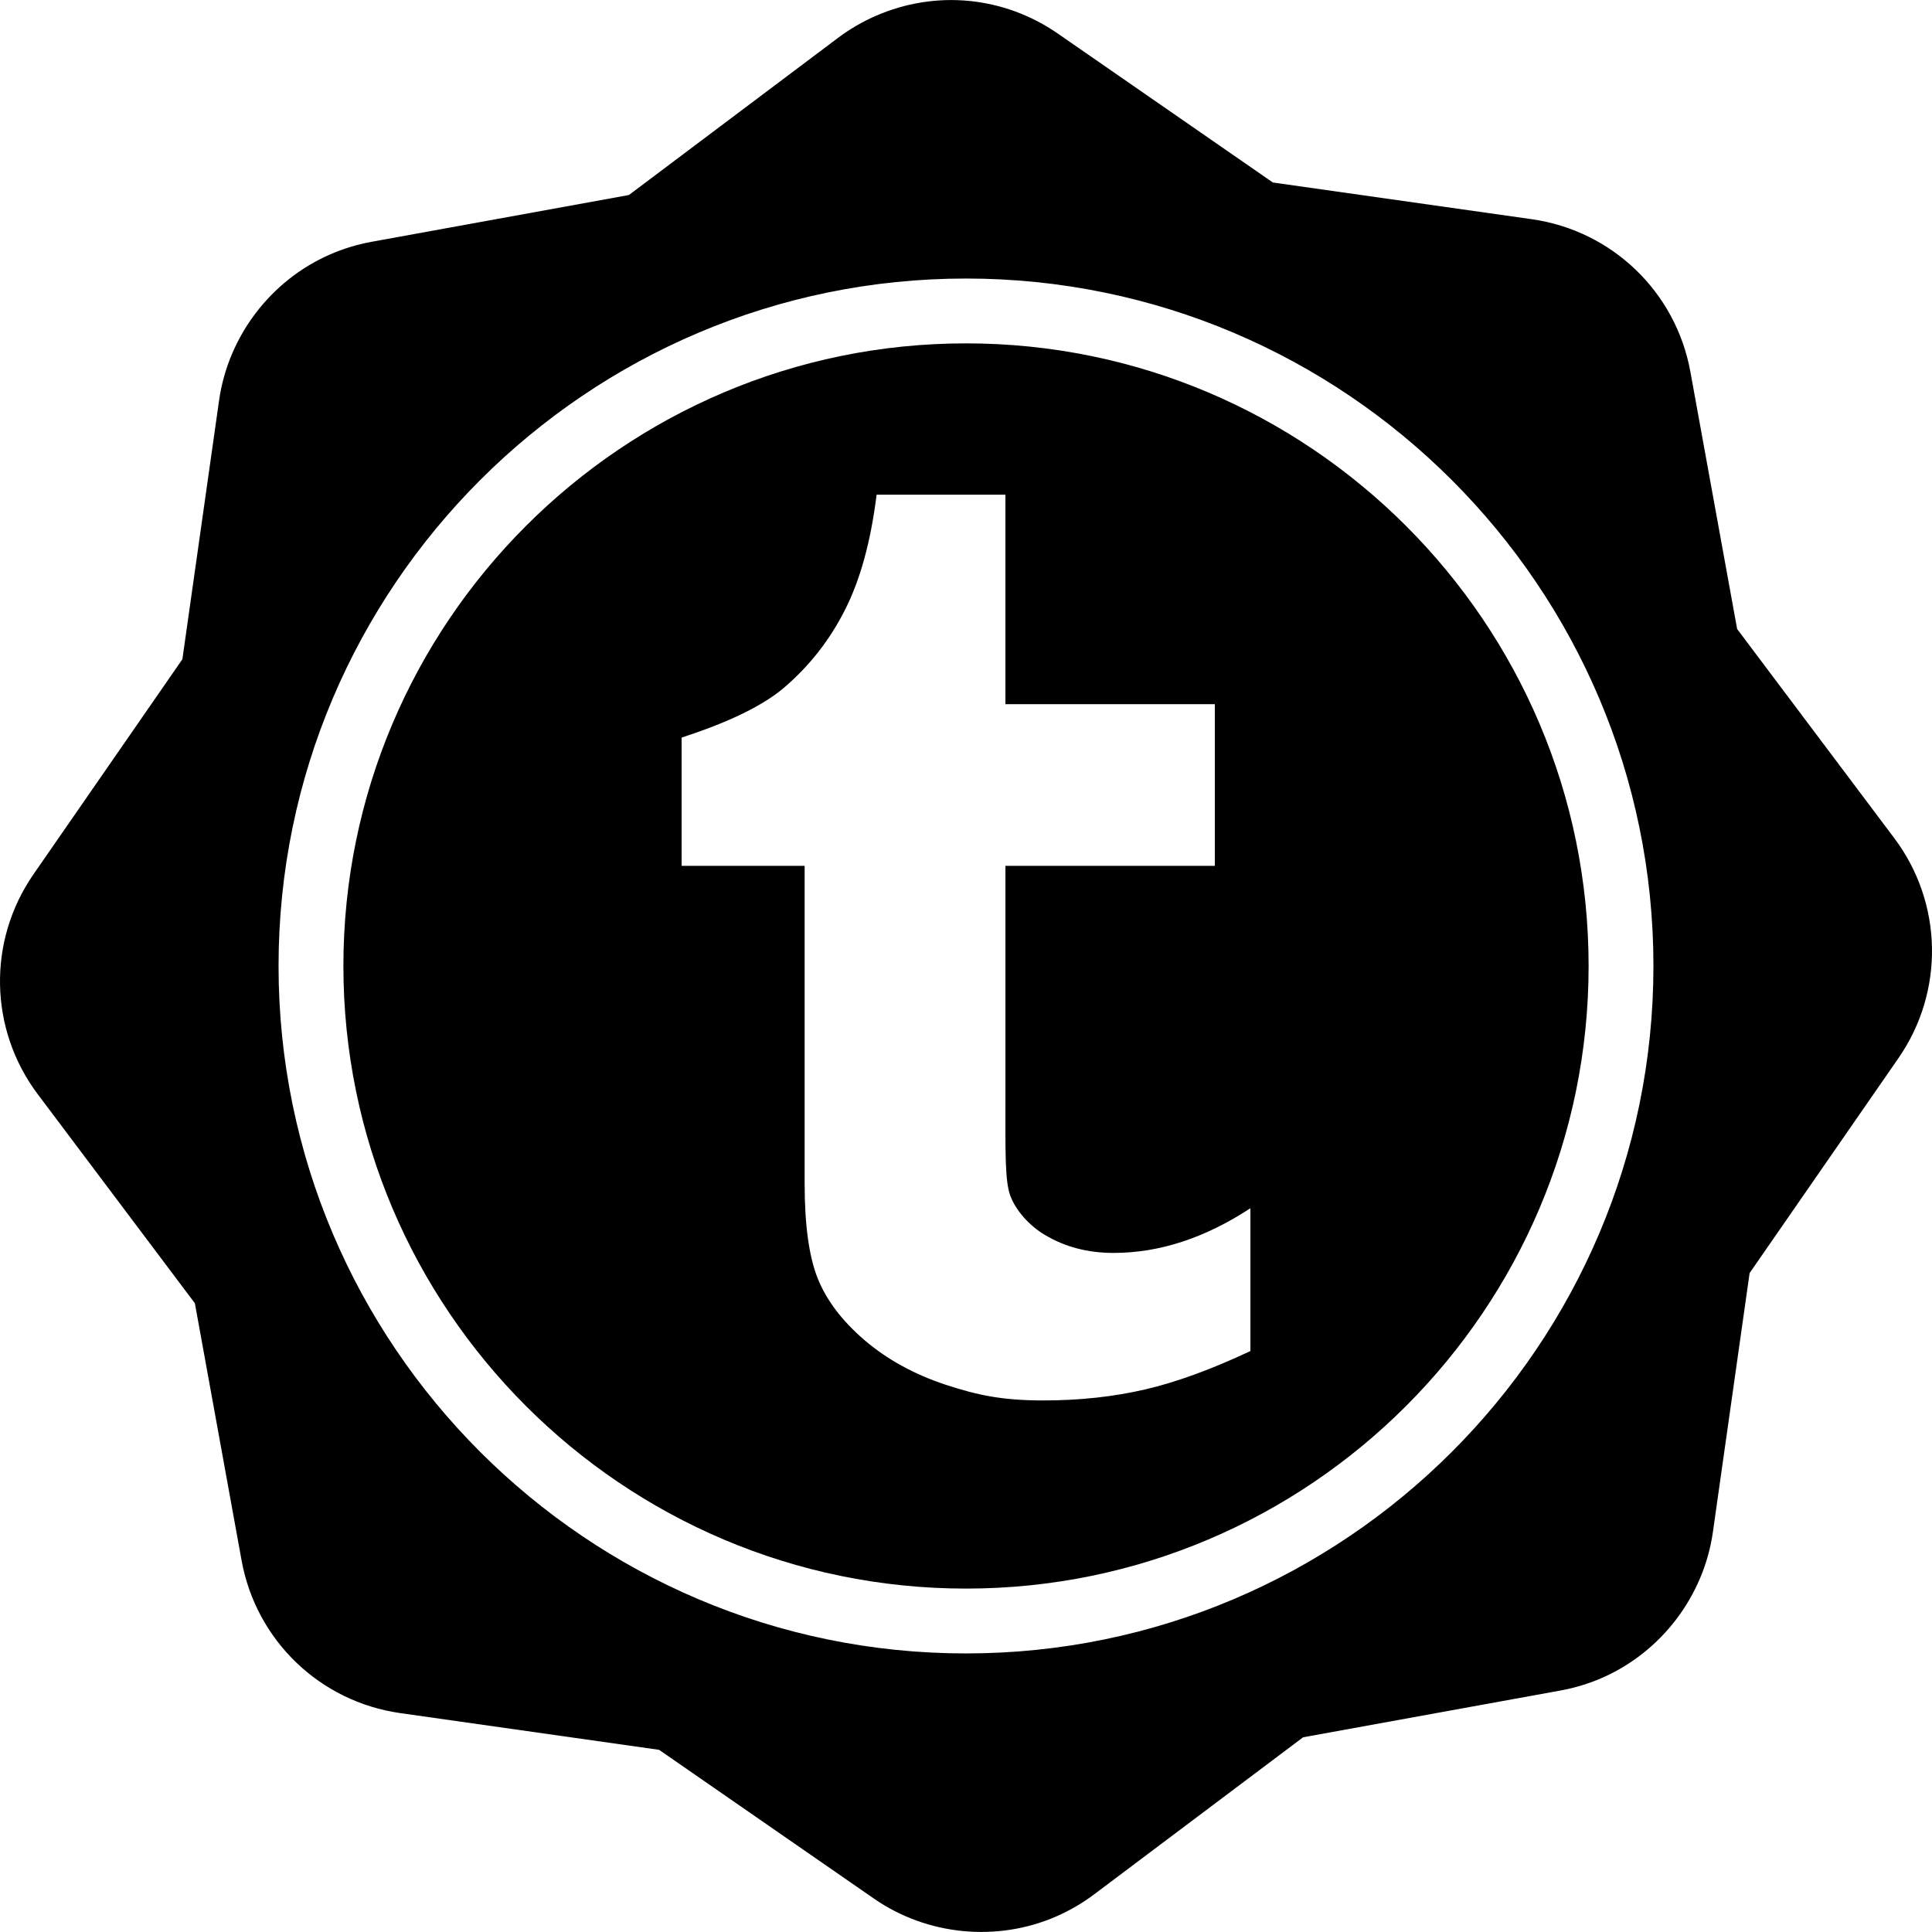 <?xml version="1.0" encoding="iso-8859-1"?>
<!-- Uploaded to: SVG Repo, www.svgrepo.com, Generator: SVG Repo Mixer Tools -->
<!DOCTYPE svg PUBLIC "-//W3C//DTD SVG 1.1//EN" "http://www.w3.org/Graphics/SVG/1.1/DTD/svg11.dtd">
<svg fill="#000000" version="1.1" id="Capa_1" xmlns="http://www.w3.org/2000/svg" xmlns:xlink="http://www.w3.org/1999/xlink" 
	 width="800px" height="800px" viewBox="0 0 556.664 556.664"
	 xml:space="preserve">
<g>
	<g>
		<path d="M545.777,241.469l-45.257-60.229l-13.474-74.125c-4.179-23.001-22.545-40.669-45.696-43.954l-74.597-10.579l-61.93-42.885
			C289.253-1.08,269.607-2.982,252.276,4.598c-3.837,1.678-7.478,3.803-10.843,6.333l-60.232,45.262l-74.125,13.474
			c-4.132,0.75-8.171,1.988-12.019,3.664c-17.078,7.464-29.313,23.573-31.934,42.031l-10.574,74.588L9.655,251.897
			c-13.31,19.221-12.821,44.697,1.23,63.391l45.265,60.217l13.463,74.124c4.184,23.012,22.545,40.669,45.702,43.963l74.596,10.584
			l61.93,42.885c15.327,10.615,35.459,12.572,52.547,5.096c3.843-1.678,7.498-3.812,10.854-6.328l60.217-45.267l74.14-13.474
			c4.122-0.746,8.172-1.979,12.003-3.65c17.083-7.467,29.319-23.571,31.938-42.036l10.574-74.596l42.896-61.941
			C560.323,285.633,559.825,260.154,545.777,241.469z M278.333,476.4c-109.222,0-198.074-88.856-198.074-198.073
			c0-109.22,88.857-198.074,198.074-198.074c109.211,0,198.069,88.854,198.069,198.074C476.401,387.544,387.55,476.4,278.333,476.4z
			"/>
		<path d="M278.333,98.933c-98.913,0-179.391,80.476-179.391,179.394c0,98.912,80.478,179.391,179.391,179.391
			c98.922,0,179.391-80.479,179.391-179.391C457.724,179.409,377.255,98.933,278.333,98.933z M360.271,389.278
			c-11.148,5.245-21.257,8.947-30.292,11.05c-9.041,2.098-18.822,3.18-29.318,3.18c-11.931,0-18.973-1.512-28.144-4.505
			c-9.165-3.034-16.979-7.348-23.446-12.889c-6.504-5.582-10.962-11.516-13.474-17.787c-2.506-6.291-3.759-15.399-3.759-27.33
			v-91.518h-35.45v-36.962c10.253-3.324,22.131-8.099,29.433-14.312c7.322-6.234,13.194-13.691,17.605-22.414
			c4.433-8.699,7.488-19.799,9.145-33.251h37.117v60.348h60.335v46.59h-60.33v66.911c0,15.136-0.196,23.871,1.414,28.159
			c1.584,4.271,5.582,8.704,9.941,11.257c5.779,3.47,12.365,5.199,19.796,5.199c13.204,0,26.362-4.293,39.432-12.878v41.15H360.271z
			"/>
	</g>
</g>
</svg>
